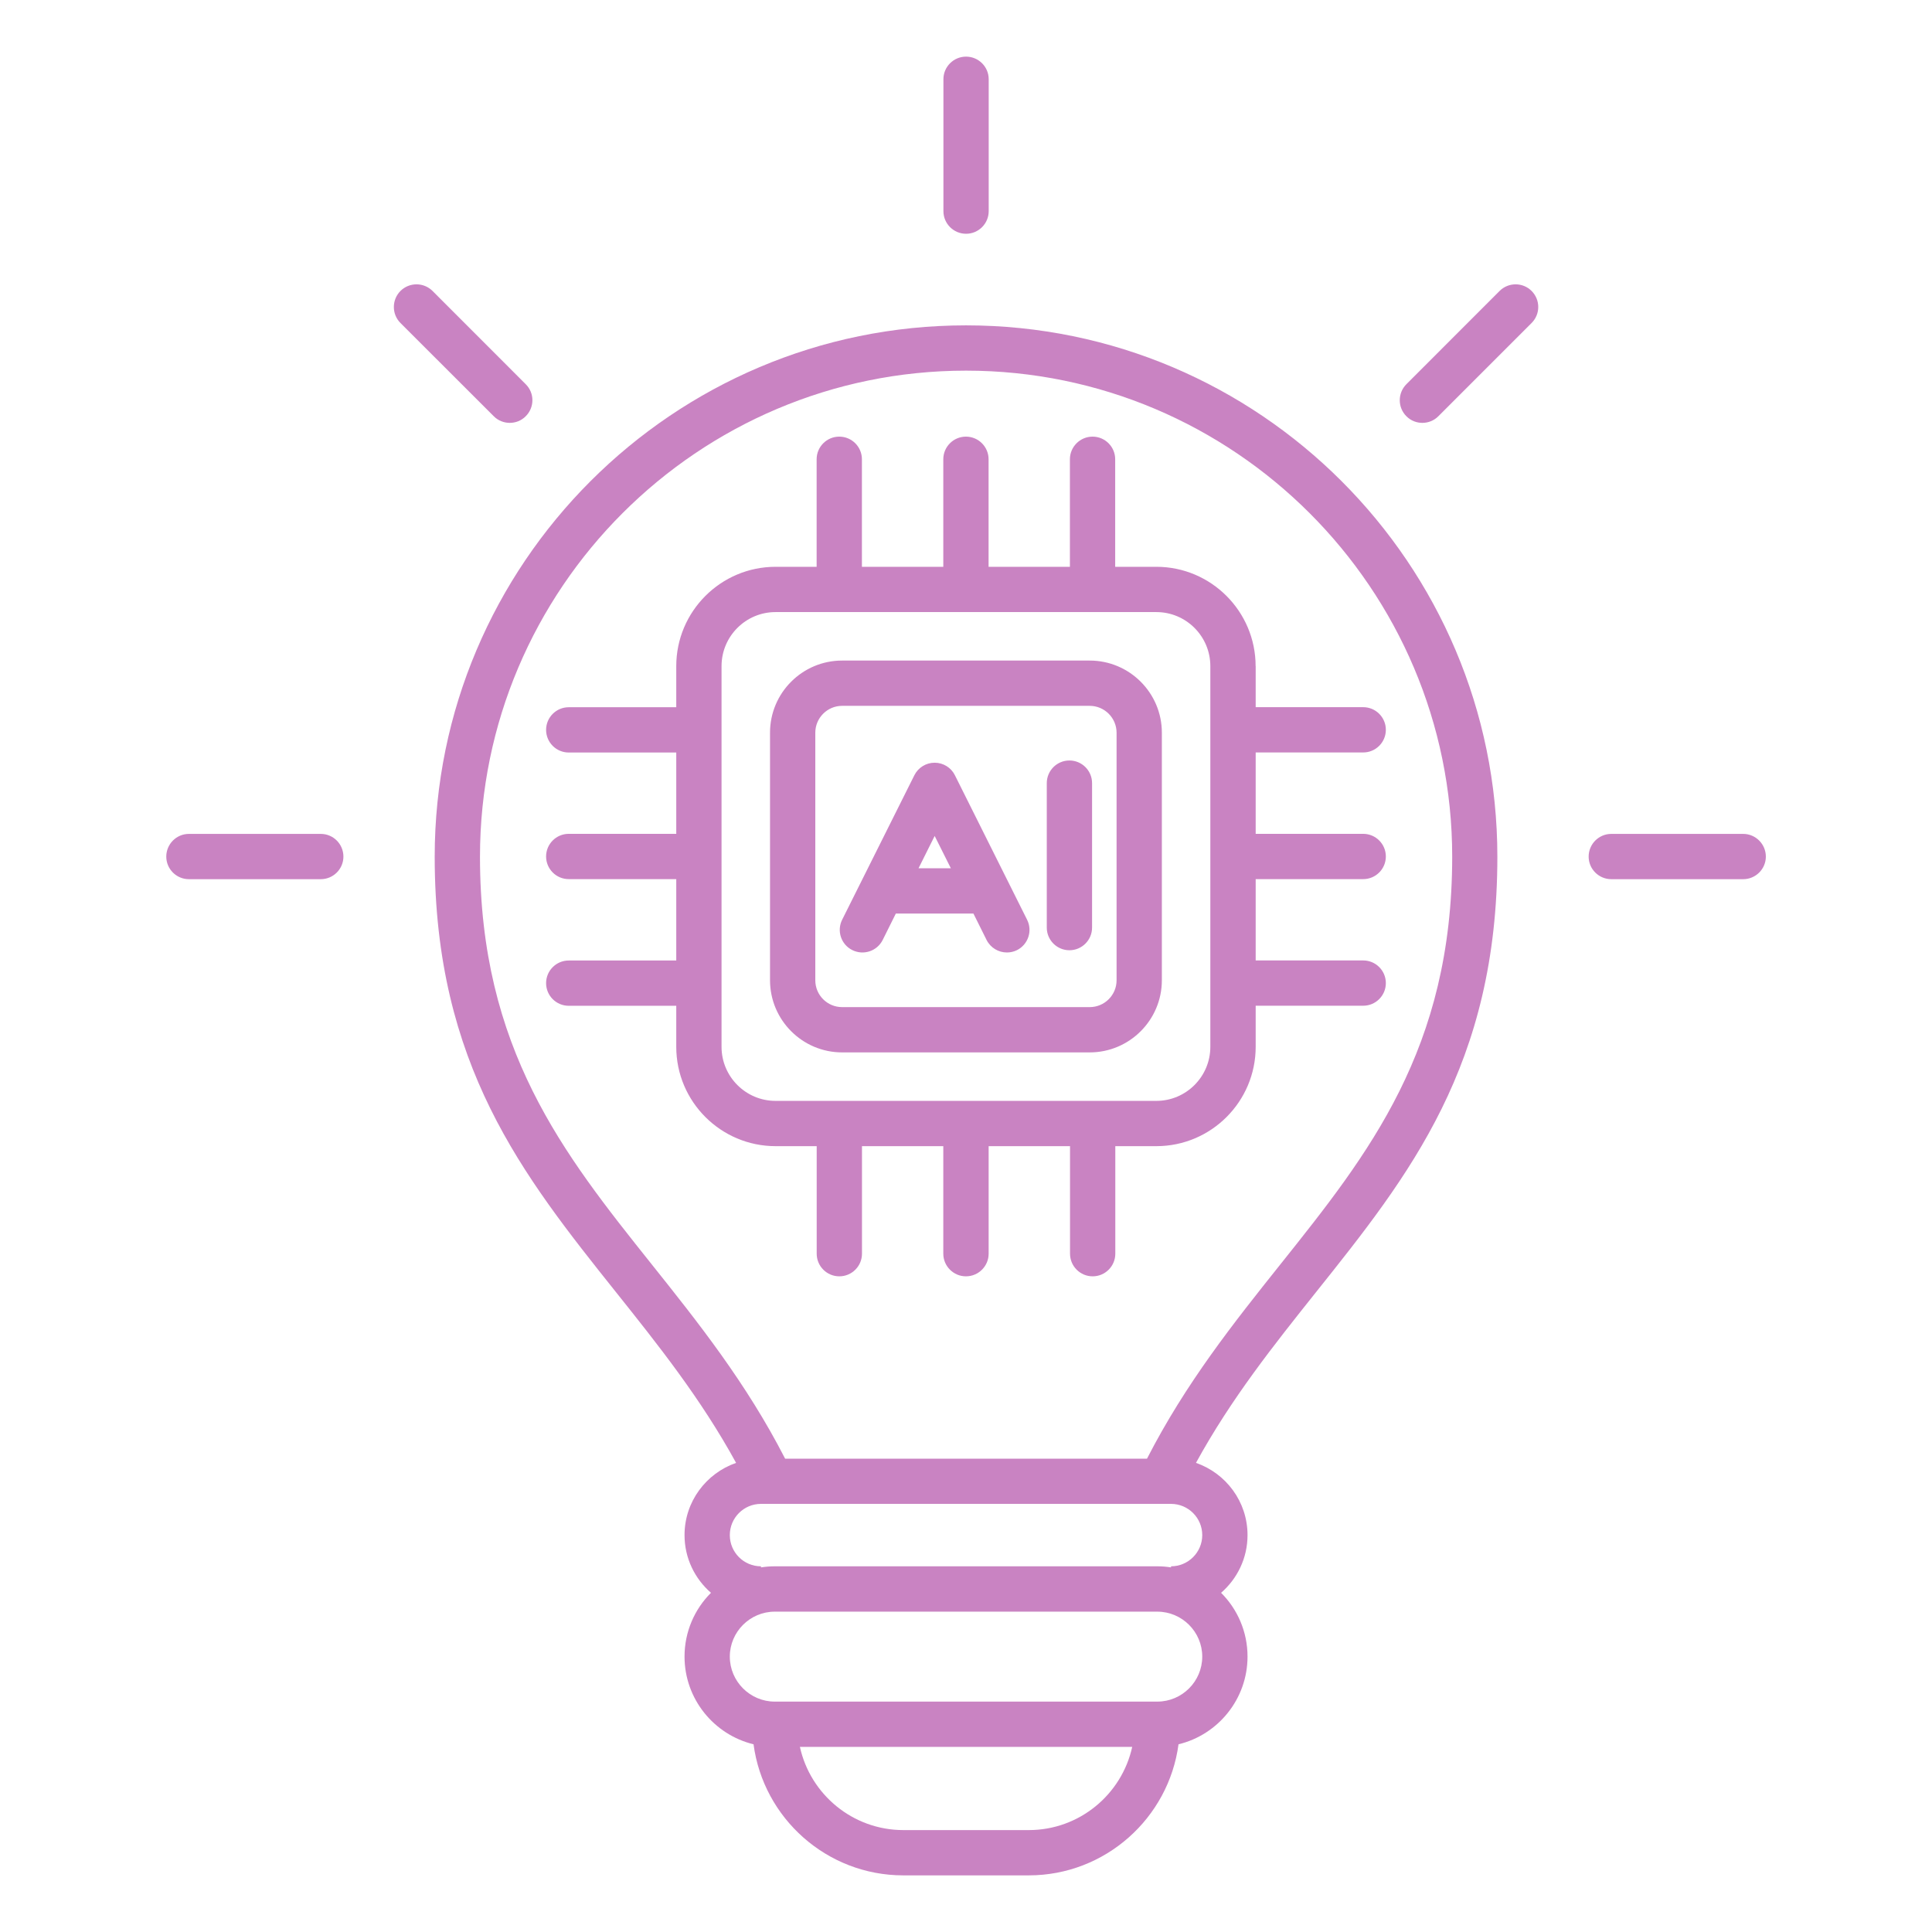 <svg xmlns="http://www.w3.org/2000/svg" width="32" height="32" viewBox="0 0 32 32" fill="none"><path d="M16.001 5.389C11.148 5.389 7.2 9.337 7.2 14.19C7.2 17.638 8.66 19.468 10.204 21.404C10.896 22.271 11.608 23.163 12.192 24.23C11.696 24.402 11.338 24.872 11.338 25.426C11.338 25.808 11.508 26.149 11.776 26.382C11.505 26.652 11.338 27.026 11.338 27.438C11.338 28.141 11.826 28.732 12.481 28.891C12.644 30.115 13.694 31.062 14.962 31.062H17.039C18.306 31.062 19.356 30.115 19.52 28.891C20.175 28.733 20.663 28.141 20.663 27.438C20.663 27.026 20.496 26.652 20.225 26.382C20.493 26.149 20.663 25.808 20.663 25.426C20.663 24.872 20.305 24.401 19.809 24.23C20.393 23.163 21.105 22.271 21.796 21.404C23.342 19.468 24.801 17.637 24.801 14.19C24.802 9.338 20.854 5.389 16.001 5.389ZM17.04 30.312H14.963C14.124 30.312 13.422 29.721 13.249 28.934H18.753C18.58 29.721 17.878 30.312 17.04 30.312ZM19.168 28.184H12.833C12.423 28.184 12.088 27.849 12.088 27.439C12.088 27.028 12.423 26.694 12.833 26.694H19.168C19.578 26.694 19.913 27.028 19.913 27.439C19.913 27.849 19.579 28.184 19.168 28.184ZM19.396 25.943V25.961C19.322 25.949 19.246 25.943 19.168 25.943H12.833C12.756 25.943 12.68 25.949 12.604 25.961V25.943C12.319 25.943 12.088 25.711 12.088 25.426C12.088 25.141 12.319 24.909 12.604 24.909H19.396C19.681 24.909 19.913 25.141 19.913 25.426C19.913 25.711 19.681 25.943 19.396 25.943ZM21.211 20.937C20.438 21.906 19.641 22.906 18.998 24.16H13.004C12.361 22.906 11.564 21.906 10.791 20.937C9.33 19.106 7.95 17.375 7.95 14.19C7.95 9.751 11.562 6.139 16.001 6.139C20.441 6.139 24.053 9.751 24.053 14.19C24.052 17.376 22.672 19.106 21.211 20.937ZM18.049 10.941H13.948C13.29 10.941 12.754 11.476 12.754 12.135V16.236C12.754 16.895 13.29 17.431 13.948 17.431H18.049C18.708 17.431 19.244 16.895 19.244 16.236V12.135C19.244 11.477 18.708 10.941 18.049 10.941ZM18.494 16.237C18.494 16.482 18.294 16.681 18.049 16.681H13.948C13.703 16.681 13.504 16.482 13.504 16.237V12.136C13.504 11.891 13.703 11.691 13.948 11.691H18.049C18.294 11.691 18.494 11.891 18.494 12.136V16.237ZM20.797 11.033C20.797 10.126 20.059 9.388 19.153 9.388H18.471V7.607C18.471 7.4 18.303 7.232 18.096 7.232C17.89 7.232 17.721 7.4 17.721 7.607V9.388H16.374V7.607C16.374 7.4 16.206 7.232 15.999 7.232C15.792 7.232 15.624 7.4 15.624 7.607V9.388H14.276V7.607C14.276 7.4 14.108 7.232 13.901 7.232C13.694 7.232 13.526 7.4 13.526 7.607V9.388H12.846C11.939 9.388 11.201 10.126 11.201 11.033V11.714H9.42C9.213 11.714 9.045 11.882 9.045 12.089C9.045 12.296 9.213 12.464 9.42 12.464H11.201V13.811H9.42C9.213 13.811 9.045 13.979 9.045 14.186C9.045 14.393 9.213 14.561 9.42 14.561H11.201V15.909H9.42C9.213 15.909 9.045 16.077 9.045 16.284C9.045 16.491 9.213 16.659 9.42 16.659H11.201V17.339C11.201 18.246 11.939 18.984 12.846 18.984H13.527V20.765C13.527 20.972 13.695 21.14 13.902 21.14C14.109 21.14 14.277 20.972 14.277 20.765V18.984H15.624V20.765C15.624 20.972 15.793 21.14 15.999 21.14C16.206 21.14 16.375 20.972 16.375 20.765V18.984H17.723V20.765C17.723 20.972 17.891 21.14 18.098 21.14C18.305 21.14 18.473 20.972 18.473 20.765V18.984H19.153C20.06 18.984 20.798 18.246 20.798 17.339V16.658H22.579C22.786 16.658 22.954 16.49 22.954 16.283C22.954 16.076 22.786 15.908 22.579 15.908H20.798V14.561H22.579C22.786 14.561 22.954 14.393 22.954 14.186C22.954 13.979 22.786 13.811 22.579 13.811H20.798V12.463H22.579C22.786 12.463 22.954 12.295 22.954 12.088C22.954 11.881 22.786 11.713 22.579 11.713H20.798V11.033H20.797ZM20.047 17.339C20.047 17.832 19.646 18.234 19.153 18.234H12.845C12.352 18.234 11.951 17.832 11.951 17.339V11.033C11.951 10.539 12.352 10.138 12.845 10.138H19.153C19.646 10.138 20.047 10.539 20.047 11.033V17.339ZM15.816 12.84C15.753 12.713 15.623 12.633 15.481 12.633C15.338 12.633 15.209 12.713 15.145 12.84L13.949 15.233C13.856 15.418 13.931 15.644 14.116 15.736C14.302 15.829 14.527 15.754 14.62 15.569L14.838 15.131H16.123L16.341 15.569C16.407 15.7 16.54 15.776 16.677 15.776C16.733 15.776 16.791 15.764 16.845 15.737C17.029 15.644 17.105 15.419 17.012 15.234L15.816 12.84ZM15.214 14.381L15.481 13.846L15.749 14.381H15.214ZM18.088 12.971V15.364C18.088 15.571 17.92 15.739 17.713 15.739C17.506 15.739 17.338 15.571 17.338 15.364V12.971C17.338 12.764 17.506 12.596 17.713 12.596C17.92 12.596 18.088 12.764 18.088 12.971ZM15.626 3.497V1.312C15.626 1.106 15.794 0.938 16.001 0.938C16.208 0.938 16.376 1.106 16.376 1.312V3.497C16.376 3.704 16.208 3.872 16.001 3.872C15.794 3.872 15.626 3.704 15.626 3.497ZM25.368 4.819C25.515 4.966 25.515 5.203 25.368 5.35L23.824 6.894C23.751 6.968 23.654 7.004 23.559 7.004C23.463 7.004 23.367 6.968 23.294 6.894C23.148 6.748 23.148 6.511 23.294 6.364L24.838 4.819C24.985 4.673 25.222 4.673 25.368 4.819ZM29.248 14.188C29.248 14.394 29.079 14.562 28.873 14.562H26.688C26.481 14.562 26.313 14.394 26.313 14.188C26.313 13.981 26.481 13.812 26.688 13.812H28.873C29.079 13.812 29.248 13.981 29.248 14.188ZM8.178 6.894L6.633 5.35C6.487 5.204 6.487 4.966 6.633 4.819C6.78 4.673 7.017 4.673 7.164 4.819L8.708 6.364C8.855 6.51 8.855 6.747 8.708 6.894C8.635 6.968 8.539 7.004 8.443 7.004C8.348 7.004 8.251 6.968 8.178 6.894ZM5.688 14.188C5.688 14.394 5.52 14.562 5.313 14.562H3.129C2.922 14.562 2.754 14.394 2.754 14.188C2.754 13.981 2.922 13.812 3.129 13.812H5.313C5.521 13.812 5.688 13.981 5.688 14.188Z" fill="#C983C2"></path></svg>